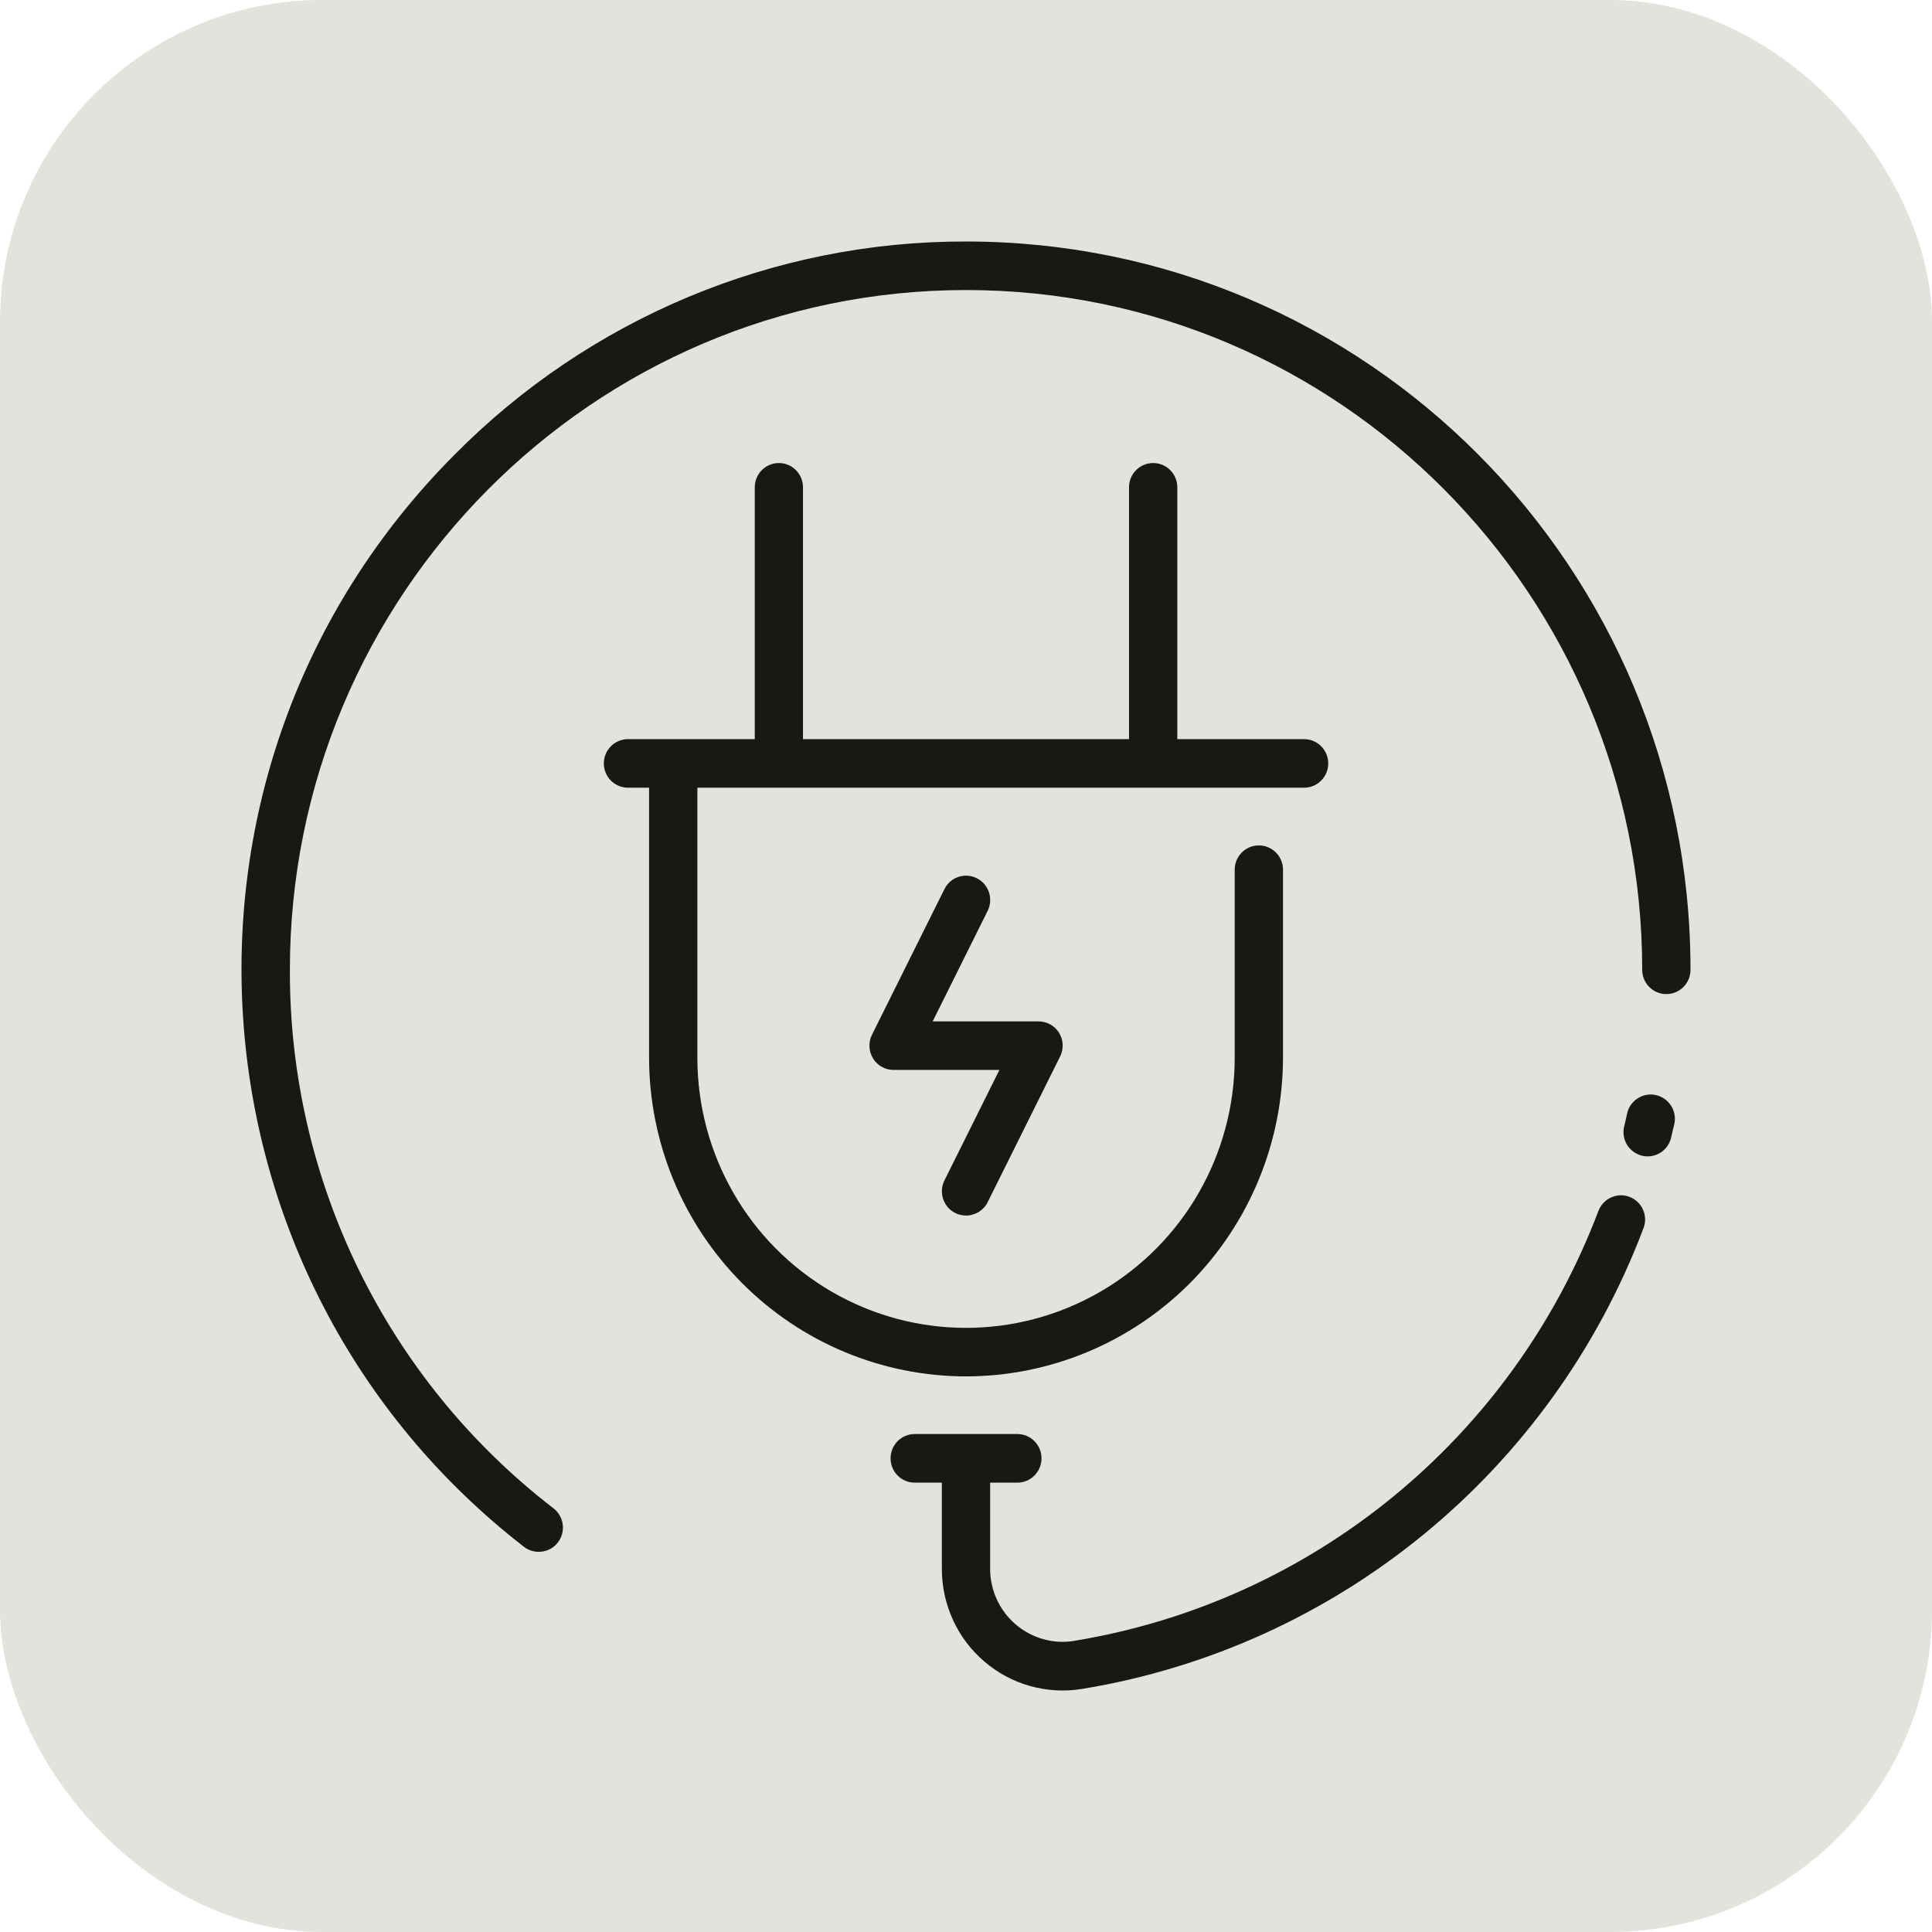 <svg xmlns="http://www.w3.org/2000/svg" width="24" height="24" viewBox="0 0 24 24" fill="none"><rect width="24" height="24" rx="4" fill="#E3E2DD"></rect><path d="M12 17.098C10.956 17.097 9.956 16.68 9.217 15.938C8.479 15.195 8.065 14.19 8.063 13.14V9.785H7.801C7.635 9.785 7.501 9.65 7.501 9.484C7.501 9.317 7.635 9.182 7.801 9.182H9.376V6.053C9.376 5.887 9.51 5.752 9.675 5.752C9.841 5.752 9.975 5.887 9.975 6.053V9.182H14.025V6.053C14.025 5.887 14.159 5.752 14.325 5.752C14.491 5.752 14.625 5.887 14.625 6.053V9.182H16.2C16.366 9.182 16.5 9.317 16.5 9.484C16.5 9.65 16.366 9.785 16.2 9.785H8.663V13.14C8.663 14.339 9.299 15.447 10.332 16.046C11.364 16.645 12.636 16.645 13.669 16.046C14.702 15.447 15.338 14.339 15.338 13.14V10.803C15.338 10.637 15.472 10.502 15.638 10.502C15.803 10.502 15.938 10.637 15.938 10.803V13.14C15.936 14.19 15.521 15.195 14.784 15.938C14.045 16.68 13.044 17.097 12 17.098ZM12 15.1C12.114 15.1 12.219 15.036 12.269 14.934L13.169 13.124C13.216 13.031 13.211 12.919 13.156 12.83C13.101 12.741 13.005 12.688 12.9 12.688H11.586L12.269 11.315C12.343 11.166 12.283 10.985 12.135 10.91C11.986 10.835 11.806 10.896 11.732 11.045L10.832 12.854C10.785 12.948 10.791 13.059 10.845 13.148C10.899 13.237 10.996 13.291 11.1 13.291H12.415L11.732 14.664C11.685 14.757 11.691 14.868 11.745 14.957C11.799 15.046 11.896 15.1 12 15.1ZM20.243 14.868C20.169 14.839 20.087 14.842 20.014 14.875C19.941 14.908 19.885 14.968 19.856 15.043C18.788 17.863 16.307 19.898 13.344 20.383V20.384C13.083 20.426 12.818 20.351 12.617 20.179C12.416 20.007 12.3 19.755 12.3 19.49V18.418H12.638C12.804 18.418 12.938 18.283 12.938 18.116C12.938 17.949 12.804 17.814 12.638 17.814H11.363C11.197 17.814 11.063 17.949 11.063 18.116C11.063 18.283 11.197 18.418 11.363 18.418H11.7V19.49C11.7 19.932 11.892 20.353 12.227 20.639C12.561 20.927 13.005 21.051 13.439 20.981C16.614 20.461 19.273 18.28 20.416 15.257C20.445 15.183 20.443 15.1 20.41 15.027C20.378 14.953 20.317 14.897 20.242 14.868L20.243 14.868ZM20.568 13.603C20.491 13.586 20.409 13.601 20.342 13.645C20.276 13.688 20.228 13.756 20.212 13.835C20.201 13.884 20.19 13.934 20.179 13.984L20.178 13.983C20.157 14.062 20.168 14.147 20.209 14.217C20.252 14.288 20.32 14.338 20.399 14.357C20.479 14.376 20.563 14.361 20.631 14.316C20.699 14.272 20.746 14.201 20.762 14.12C20.774 14.068 20.786 14.013 20.8 13.96C20.833 13.797 20.73 13.638 20.568 13.603ZM12 3C9.611 2.995 7.319 3.953 5.636 5.659C1.768 9.555 2.24 15.901 6.505 19.212C6.568 19.263 6.648 19.285 6.728 19.275C6.808 19.266 6.881 19.225 6.93 19.161C6.98 19.097 7.001 19.015 6.99 18.935C6.979 18.855 6.937 18.783 6.872 18.734C4.807 17.143 3.597 14.676 3.601 12.06C3.594 7.399 7.364 3.603 12.001 3.603C16.637 3.603 20.4 7.391 20.4 12.047C20.4 12.214 20.534 12.349 20.7 12.349C20.866 12.349 21 12.214 21 12.047C21 7.047 16.975 3 12 3Z" fill="#191815"></path></svg>